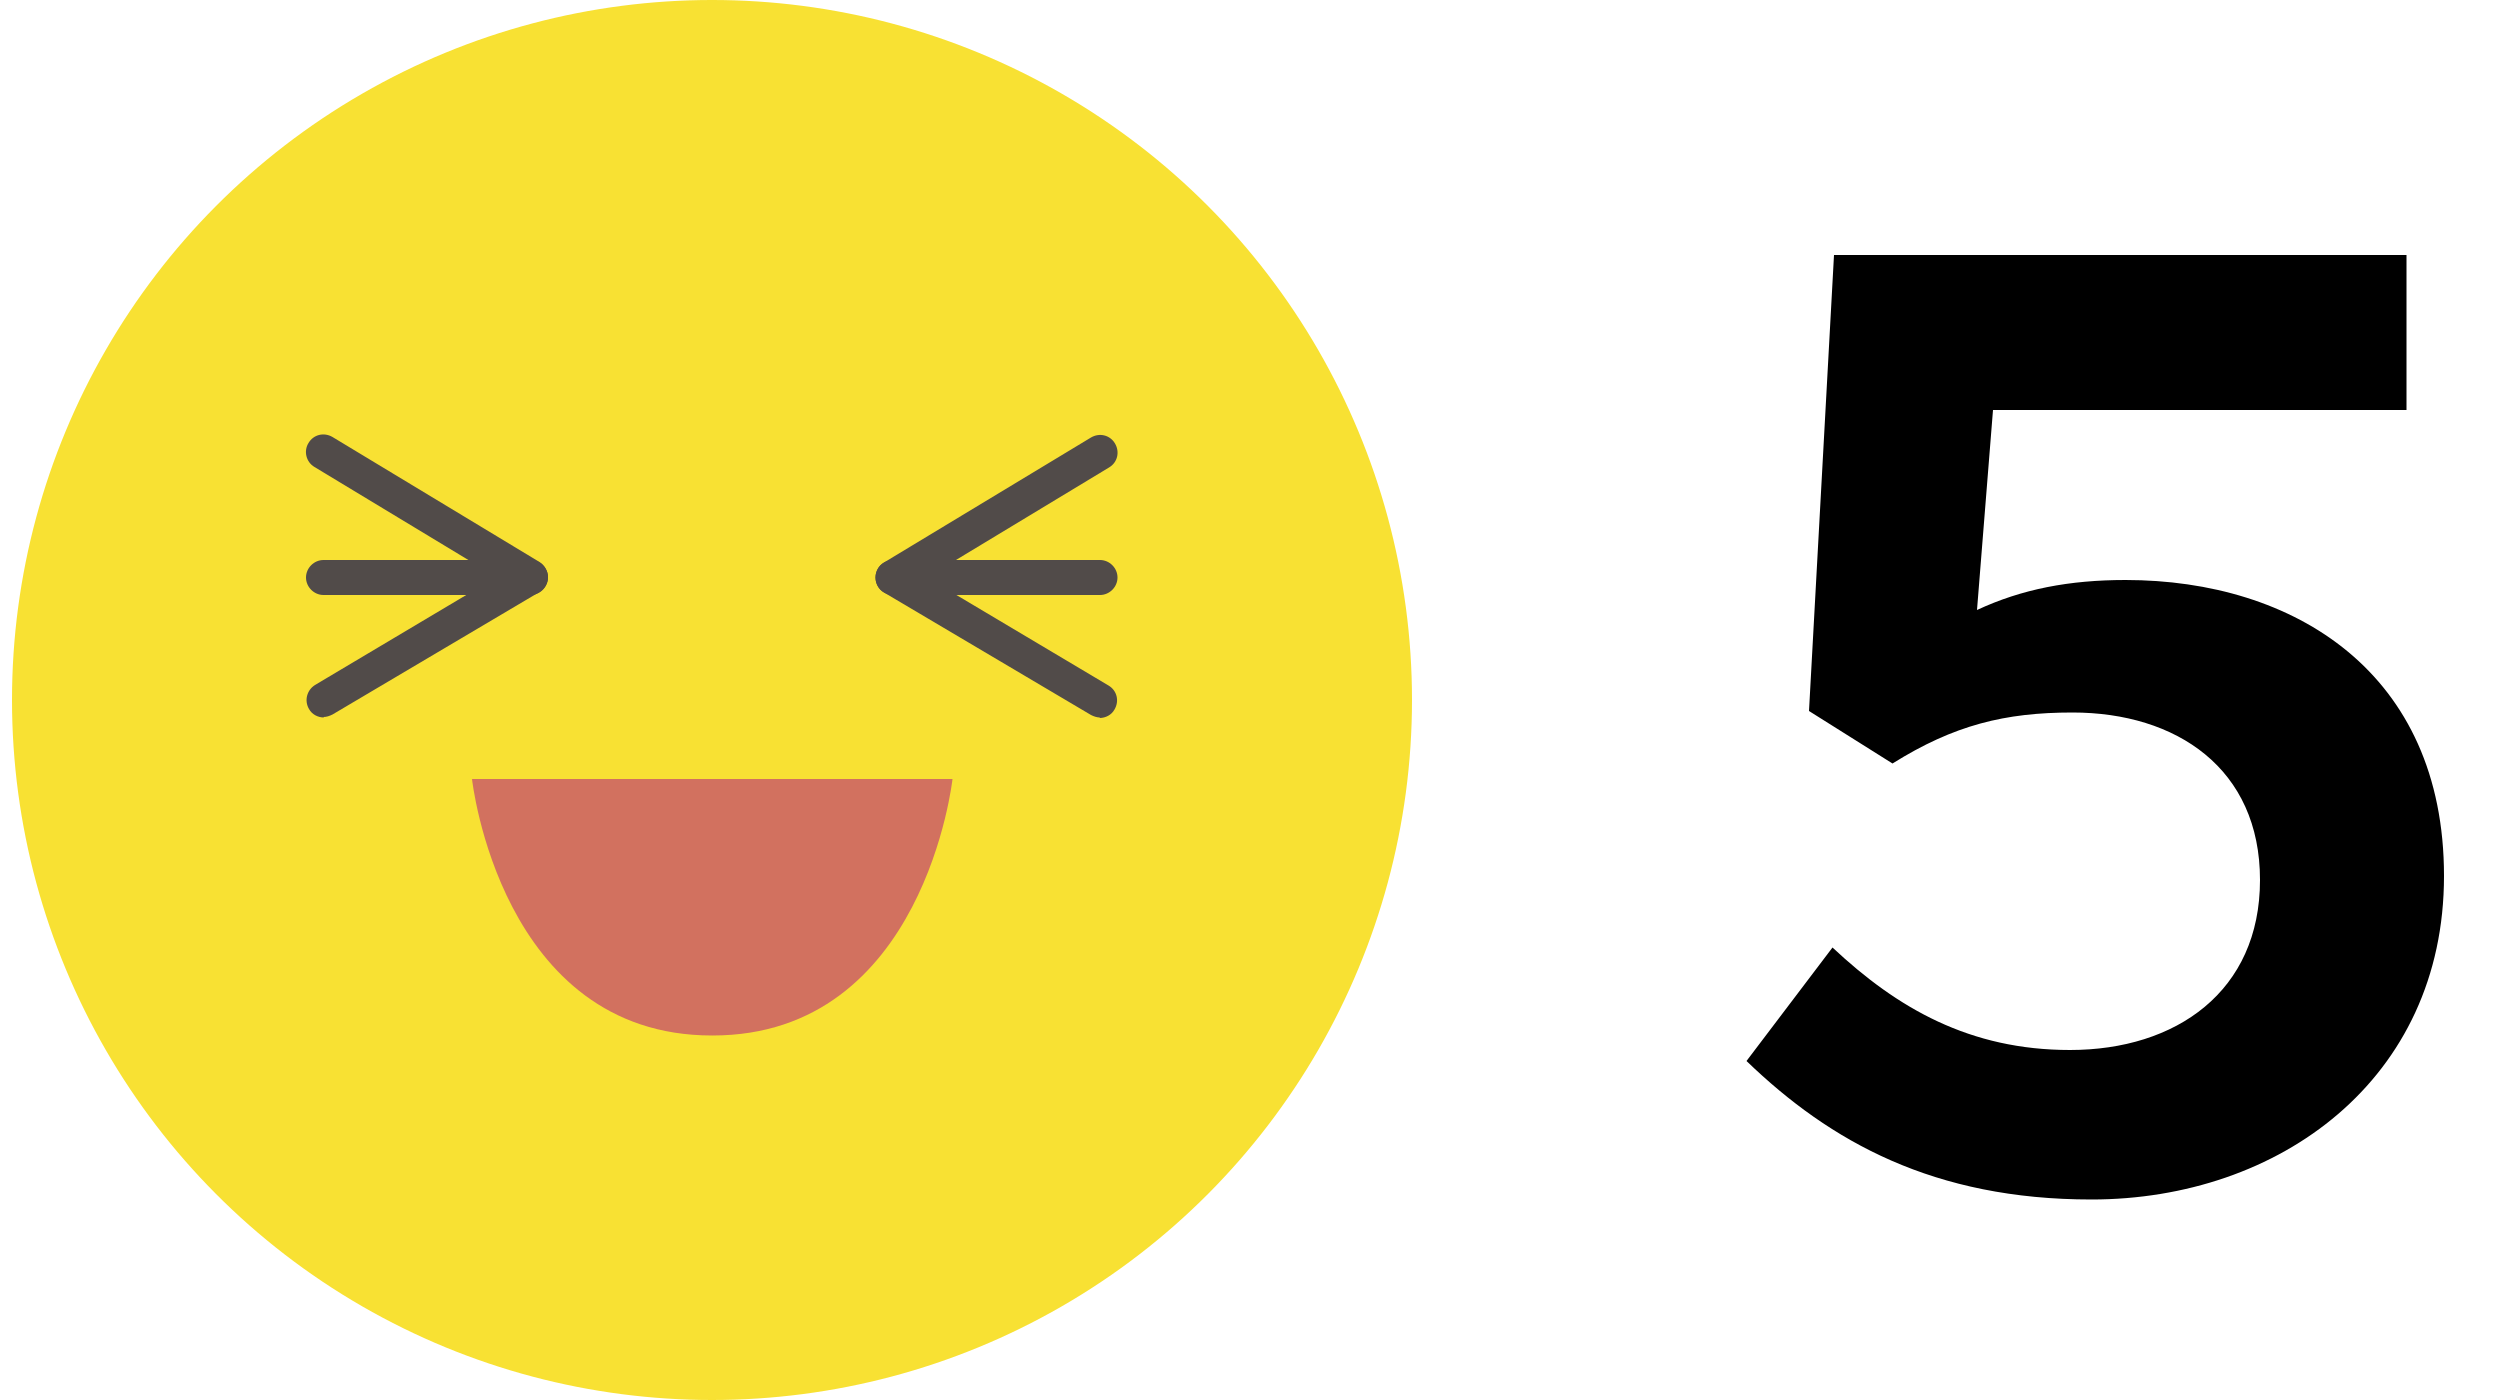<?xml version="1.0" encoding="UTF-8"?><svg id="_レイヤー_2" xmlns="http://www.w3.org/2000/svg" width="50" height="28" viewBox="0 0 50 28"><defs><style>.cls-1{fill:none;}.cls-2{fill:#f8e133;}.cls-3{fill:#d2715f;}.cls-4{fill:#514b49;}</style></defs><g id="text"><g><rect class="cls-1" width="50" height="28"/><g><g><circle class="cls-2" cx="14.24" cy="14" r="14"/><g><g><path class="cls-4" d="m22,14.35c-.06,0-.12-.02-.18-.05l-4.14-2.45c-.11-.06-.17-.18-.17-.3s.06-.24.17-.3l4.14-2.5c.17-.1.38-.05.48.12.1.17.05.38-.12.48l-3.64,2.2,3.63,2.16c.17.1.22.31.12.48-.06.11-.18.17-.3.17Z"/><path class="cls-4" d="m22,11.9h-4.14c-.19,0-.35-.16-.35-.35s.16-.35.35-.35h4.14c.19,0,.35.16.35.35s-.16.35-.35.35Z"/></g><g><path class="cls-4" d="m6.48,14.35c-.12,0-.24-.06-.3-.17-.1-.17-.04-.38.12-.48l3.63-2.16-3.64-2.2c-.17-.1-.22-.32-.12-.48.1-.17.31-.22.48-.12l4.14,2.5c.1.06.17.18.17.3s-.07.24-.17.3l-4.14,2.45c-.06.03-.12.05-.18.05Z"/><path class="cls-4" d="m10.61,11.9h-4.14c-.19,0-.35-.16-.35-.35s.16-.35.35-.35h4.14c.19,0,.35.16.35.35s-.16.35-.35.35Z"/></g></g><path class="cls-3" d="m14.24,20.71c-4.24,0-4.8-5.13-4.8-5.13h9.61s-.56,5.13-4.8,5.13Z"/></g><path d="m34.93,21.22l1.72-2.27c1.3,1.22,2.75,2.05,4.75,2.05,2.12,0,3.8-1.17,3.8-3.4s-1.67-3.35-3.75-3.35c-1.35,0-2.37.25-3.6,1.02l-1.67-1.05.5-9.12h11.45v3.1h-8.27l-.32,4c.9-.42,1.85-.6,2.97-.6,3.37,0,6.37,1.85,6.37,5.92s-3.3,6.47-7.05,6.47c-3.15,0-5.22-1.15-6.9-2.77Z"/></g></g></g></svg>